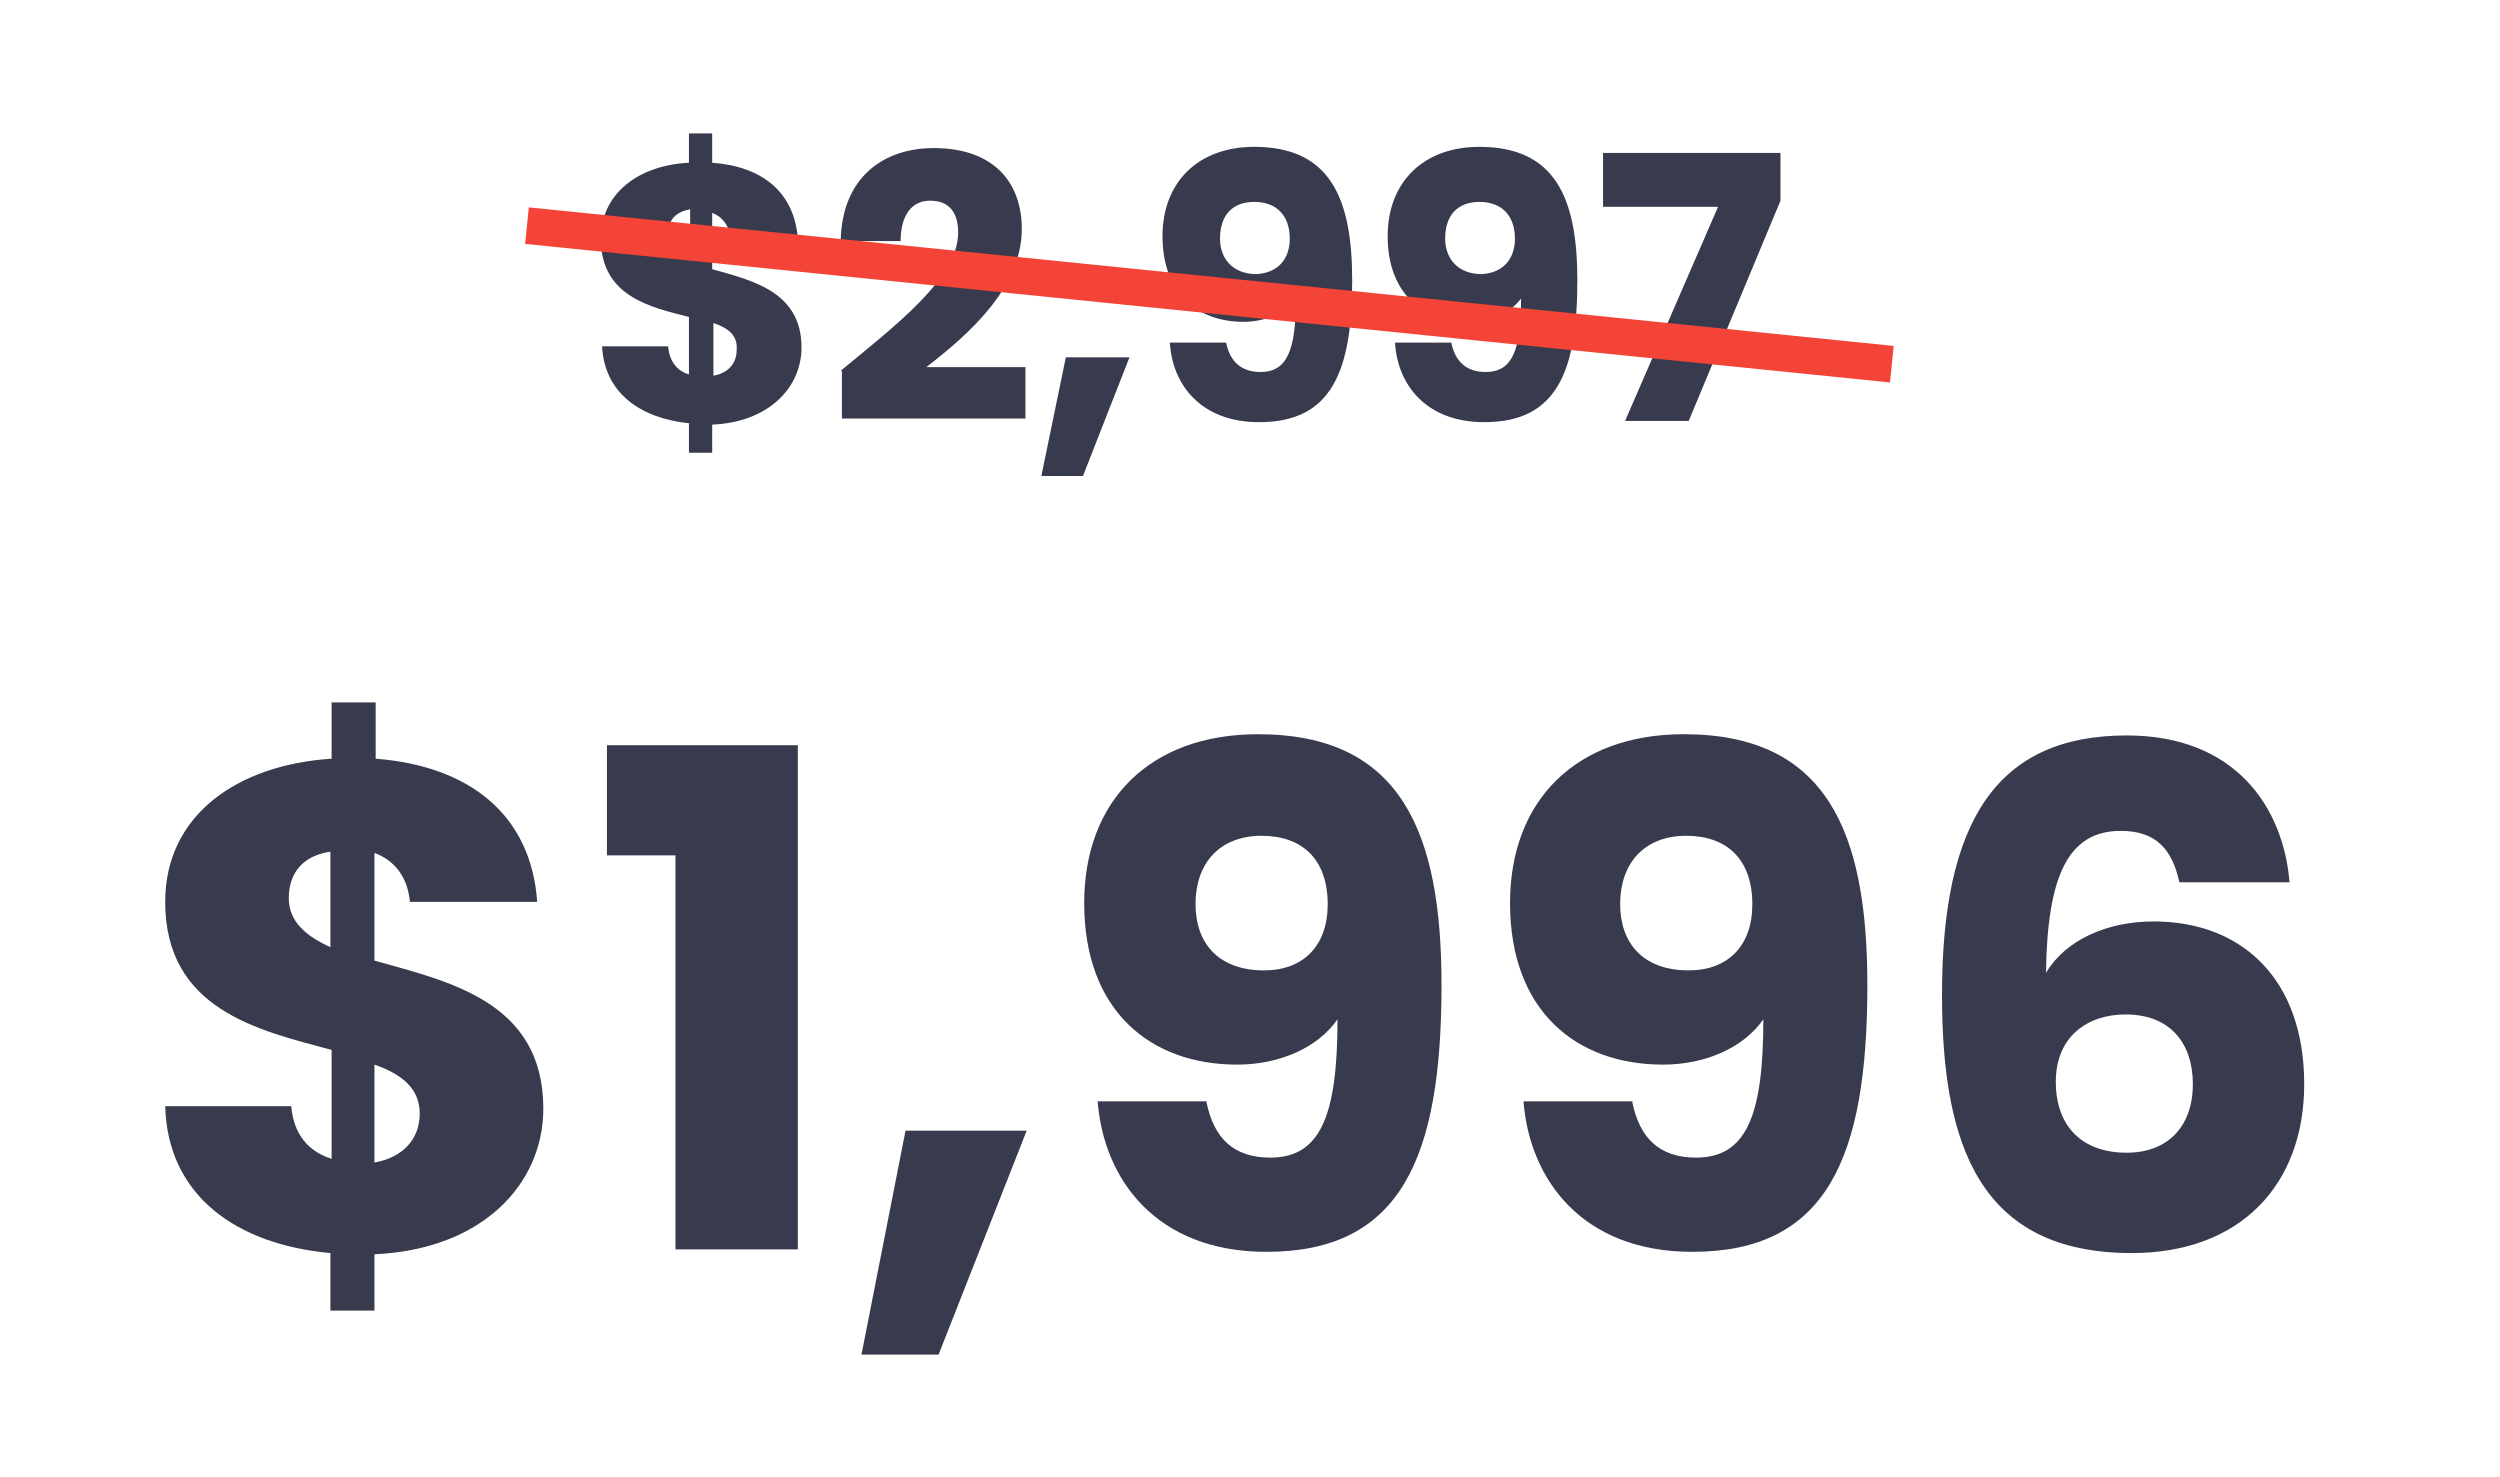 <?xml version="1.0" encoding="utf-8"?>
<!-- Generator: Adobe Illustrator 27.2.0, SVG Export Plug-In . SVG Version: 6.00 Build 0)  -->
<svg version="1.1" id="Layer_1" xmlns="http://www.w3.org/2000/svg" xmlns:xlink="http://www.w3.org/1999/xlink" x="0px" y="0px"
	 viewBox="0 0 204.3 120.7" style="enable-background:new 0 0 204.3 120.7;" xml:space="preserve">
<style type="text/css">
	.st0{fill:#383B4D;}
	.st1{fill:#F44437;}
</style>
<g>
	<path class="st0" d="M56.4,34.6c-4.1-0.4-7-2.5-7.2-6.3h5.4c0.1,1.2,0.7,2,1.7,2.3v-4.7c-3.2-0.8-7.2-1.7-7.2-6.4
		c0-3.7,3.1-6,7.2-6.2v-2.4h1.9v2.4c4.1,0.3,6.7,2.4,7,6.2h-5.5c-0.1-1.1-0.7-1.8-1.5-2.1v4.6c3.2,0.9,7.3,1.8,7.3,6.4
		c0,3.2-2.6,6.1-7.3,6.3V37h-1.9V34.6z M56.4,21.3v-4.2c-1.1,0.2-1.8,0.8-1.8,2C54.6,20.2,55.3,20.8,56.4,21.3z M58.3,26.4v4.3
		c1.2-0.2,1.9-1,1.9-2.1C60.3,27.4,59.5,26.8,58.3,26.4z"/>
	<path class="st0" d="M68.7,30.3c4.6-3.8,9.6-7.6,9.6-11.3c0-1.6-0.7-2.6-2.3-2.6c-1.5,0-2.4,1.2-2.4,3.3h-4.9
		c0.1-5.3,3.6-7.6,7.6-7.6c5,0,7.2,2.9,7.2,6.6c0,4.8-4.3,8.6-7.8,11.3h8.1v4.2h-15V30.3z"/>
	<path class="st0" d="M87.1,29.2h5.2l-3.8,9.7h-3.4L87.1,29.2z"/>
	<path class="st0" d="M100.2,28c0.3,1.5,1.2,2.4,2.8,2.4c2.2,0,2.9-1.8,2.9-6c-0.9,1.2-2.5,1.9-4.3,1.9c-3.7,0-6.6-2.3-6.6-7
		c0-4.4,2.9-7.3,7.5-7.3c6.2,0,8,4.2,8,10.9c0,7.5-1.7,11.6-7.6,11.6c-4.8,0-7.1-3.1-7.3-6.5H100.2z M105.4,19.5c0-1.9-1.1-3-2.9-3
		c-1.8,0-2.8,1.1-2.8,3c0,1.6,1,2.9,3,2.9C104.4,22.3,105.4,21.2,105.4,19.5z"/>
	<path class="st0" d="M118.6,28c0.3,1.5,1.2,2.4,2.8,2.4c2.2,0,2.9-1.8,2.9-6c-0.9,1.2-2.5,1.9-4.3,1.9c-3.7,0-6.6-2.3-6.6-7
		c0-4.4,2.9-7.3,7.5-7.3c6.2,0,8,4.2,8,10.9c0,7.5-1.7,11.6-7.6,11.6c-4.8,0-7.1-3.1-7.3-6.5H118.6z M123.8,19.5c0-1.9-1.1-3-2.9-3
		c-1.8,0-2.8,1.1-2.8,3c0,1.6,1,2.9,3,2.9C122.8,22.3,123.8,21.2,123.8,19.5z"/>
	<path class="st0" d="M145.5,12.6v3.8l-7.5,18h-5.2l7.6-17.5H131v-4.4H145.5z"/>
</g>
<g>
	
		<rect x="97.3" y="-31.9" transform="matrix(0.101 -0.995 0.995 0.101 64.825 119.968)" class="st1" width="3" height="112.1"/>
</g>
<g>
	<path class="st0" d="M27,102.4c-7.7-0.7-13.3-4.7-13.5-12h10.3c0.2,2.3,1.4,3.7,3.3,4.3v-8.9c-6-1.6-13.6-3.3-13.6-12.1
		c0-7.1,5.9-11.2,13.6-11.7v-4.6h3.6V62c7.7,0.6,12.7,4.6,13.2,11.7H33.5c-0.2-2.1-1.3-3.4-2.9-4v8.8c6,1.7,13.8,3.3,13.8,12.1
		c0,6.1-4.9,11.5-13.8,11.9v4.6H27V102.4z M27,77.4v-7.8c-2.1,0.3-3.4,1.6-3.4,3.8C23.6,75.3,25,76.5,27,77.4z M30.6,87v8
		c2.3-0.4,3.7-1.9,3.7-4C34.3,89,32.9,87.8,30.6,87z"/>
	<path class="st0" d="M55.2,69.9h-5.6v-9h15.6v41.2h-10V69.9z"/>
	<path class="st0" d="M74,92.4h9.9l-7.2,18.3h-6.3L74,92.4z"/>
	<path class="st0" d="M98.6,90.1c0.6,2.9,2.2,4.5,5.2,4.5c4.1,0,5.5-3.4,5.5-11.3c-1.6,2.3-4.7,3.7-8.2,3.7
		c-7.1,0-12.5-4.4-12.5-13.2c0-8.4,5.4-13.8,14.2-13.8c11.7,0,15,8,15,20.5c0,14.1-3.3,21.8-14.3,21.8c-9,0-13.3-5.9-13.8-12.3H98.6
		z M108.5,73.9c0-3.7-2.1-5.6-5.4-5.6c-3.3,0-5.4,2.1-5.4,5.6c0,3.1,1.8,5.4,5.6,5.4C106.5,79.3,108.5,77.3,108.5,73.9z"/>
	<path class="st0" d="M133.4,90.1c0.6,2.9,2.2,4.5,5.2,4.5c4.1,0,5.5-3.4,5.5-11.3c-1.6,2.3-4.7,3.7-8.2,3.7
		c-7.1,0-12.5-4.4-12.5-13.2c0-8.4,5.4-13.8,14.2-13.8c11.7,0,15,8,15,20.5c0,14.1-3.3,21.8-14.3,21.8c-9,0-13.3-5.9-13.8-12.3
		H133.4z M143.2,73.9c0-3.7-2.1-5.6-5.4-5.6c-3.3,0-5.4,2.1-5.4,5.6c0,3.1,1.8,5.4,5.6,5.4C141.2,79.3,143.2,77.3,143.2,73.9z"/>
	<path class="st0" d="M178.1,72.1c-0.6-2.7-1.9-4.2-4.8-4.2c-4.3,0-6,3.7-6.1,11.6c1.6-2.7,5-4.2,8.8-4.2c7.2,0,12.3,4.7,12.3,13.3
		c0,8.2-5.2,13.8-14.1,13.8c-12.4,0-15.5-8.8-15.5-21.1c0-14.1,4.4-21.2,15.1-21.2c8.9,0,12.8,5.9,13.3,12H178.1z M168,88.4
		c0,3.6,2.1,5.8,5.8,5.8c3.3,0,5.4-2.1,5.4-5.6c0-3.4-1.9-5.7-5.5-5.7C170.6,82.9,168,84.7,168,88.4z"/>
</g>
</svg>
